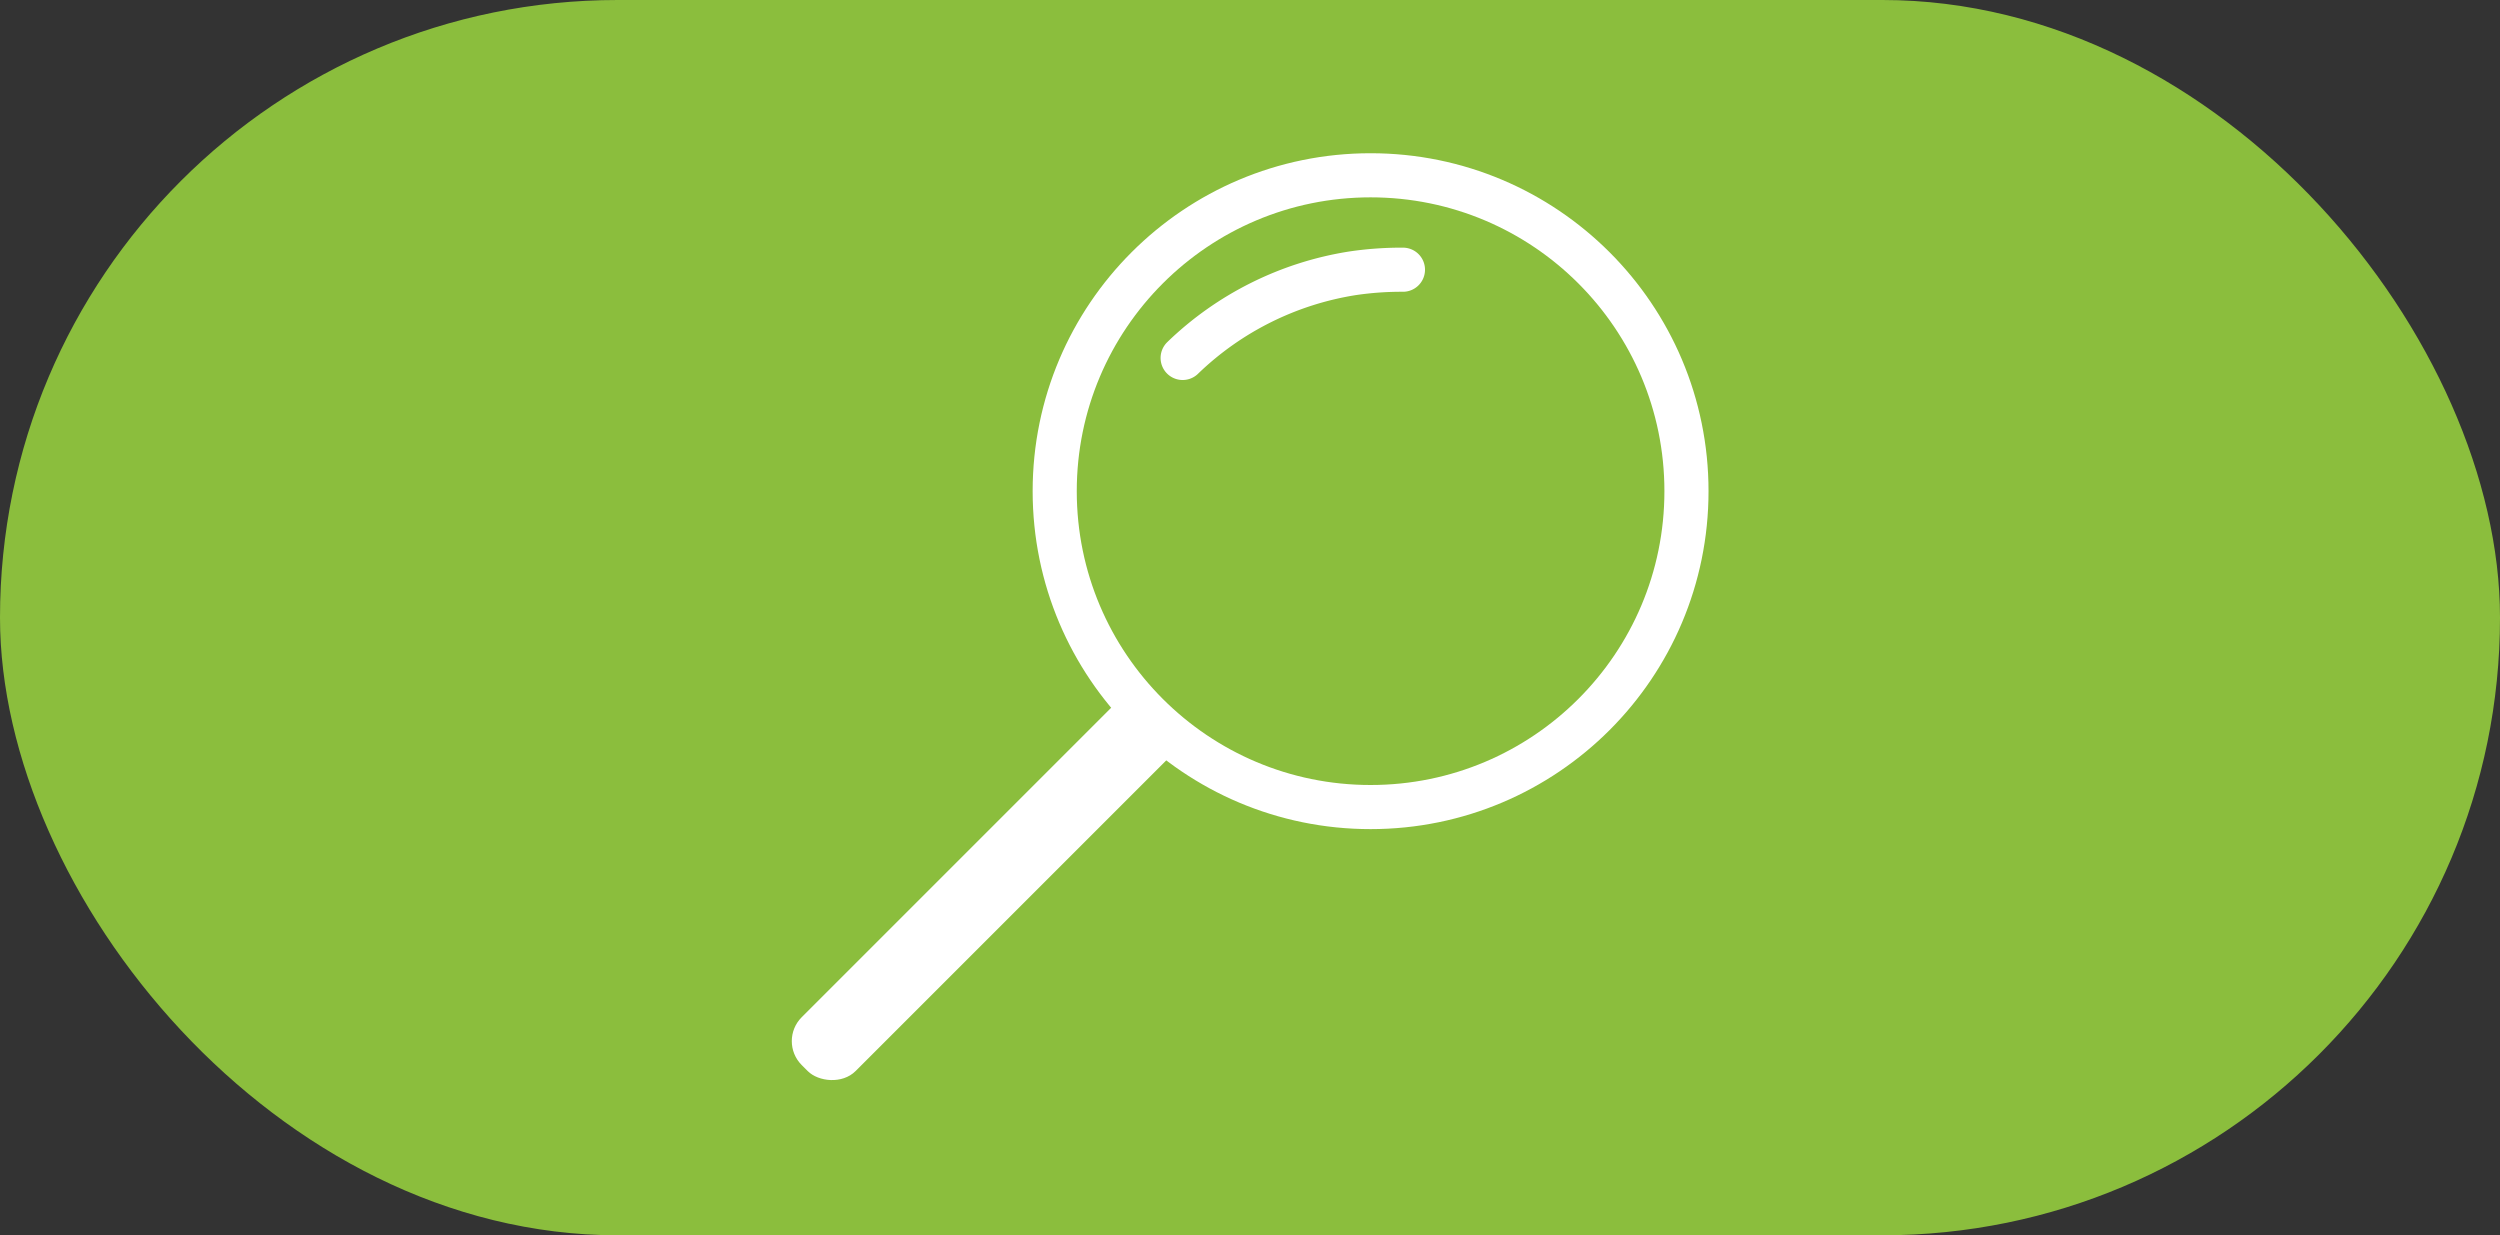 <svg xmlns="http://www.w3.org/2000/svg" viewBox="0 0 85 42"><rect x="0" y="0" width="85" height="42" fill="#333333" stroke="none"/><defs><style>.cls-1{fill:#8bbe3d;}.cls-2{fill:none;stroke:#fff;stroke-linecap:round;stroke-linejoin:round;stroke-width:1.5px;}.cls-3{fill:#fff;}</style></defs><title>Recurso 109</title><g id="Capa_2" data-name="Capa 2"><g id="Icon"><rect class="cls-1" width="85" height="42" rx="21"/><circle class="cls-2" cx="46.6" cy="16.7" r="10.74"/><path class="cls-2" d="M47.7,9.17A11.38,11.38,0,0,0,46,9.29a10.71,10.71,0,0,0-5.79,2.88"/><rect class="cls-3" x="24.81" y="28.86" width="17.4" height="2.59" rx="1.15" transform="translate(78.53 27.79) rotate(135)"/></g></g></svg>